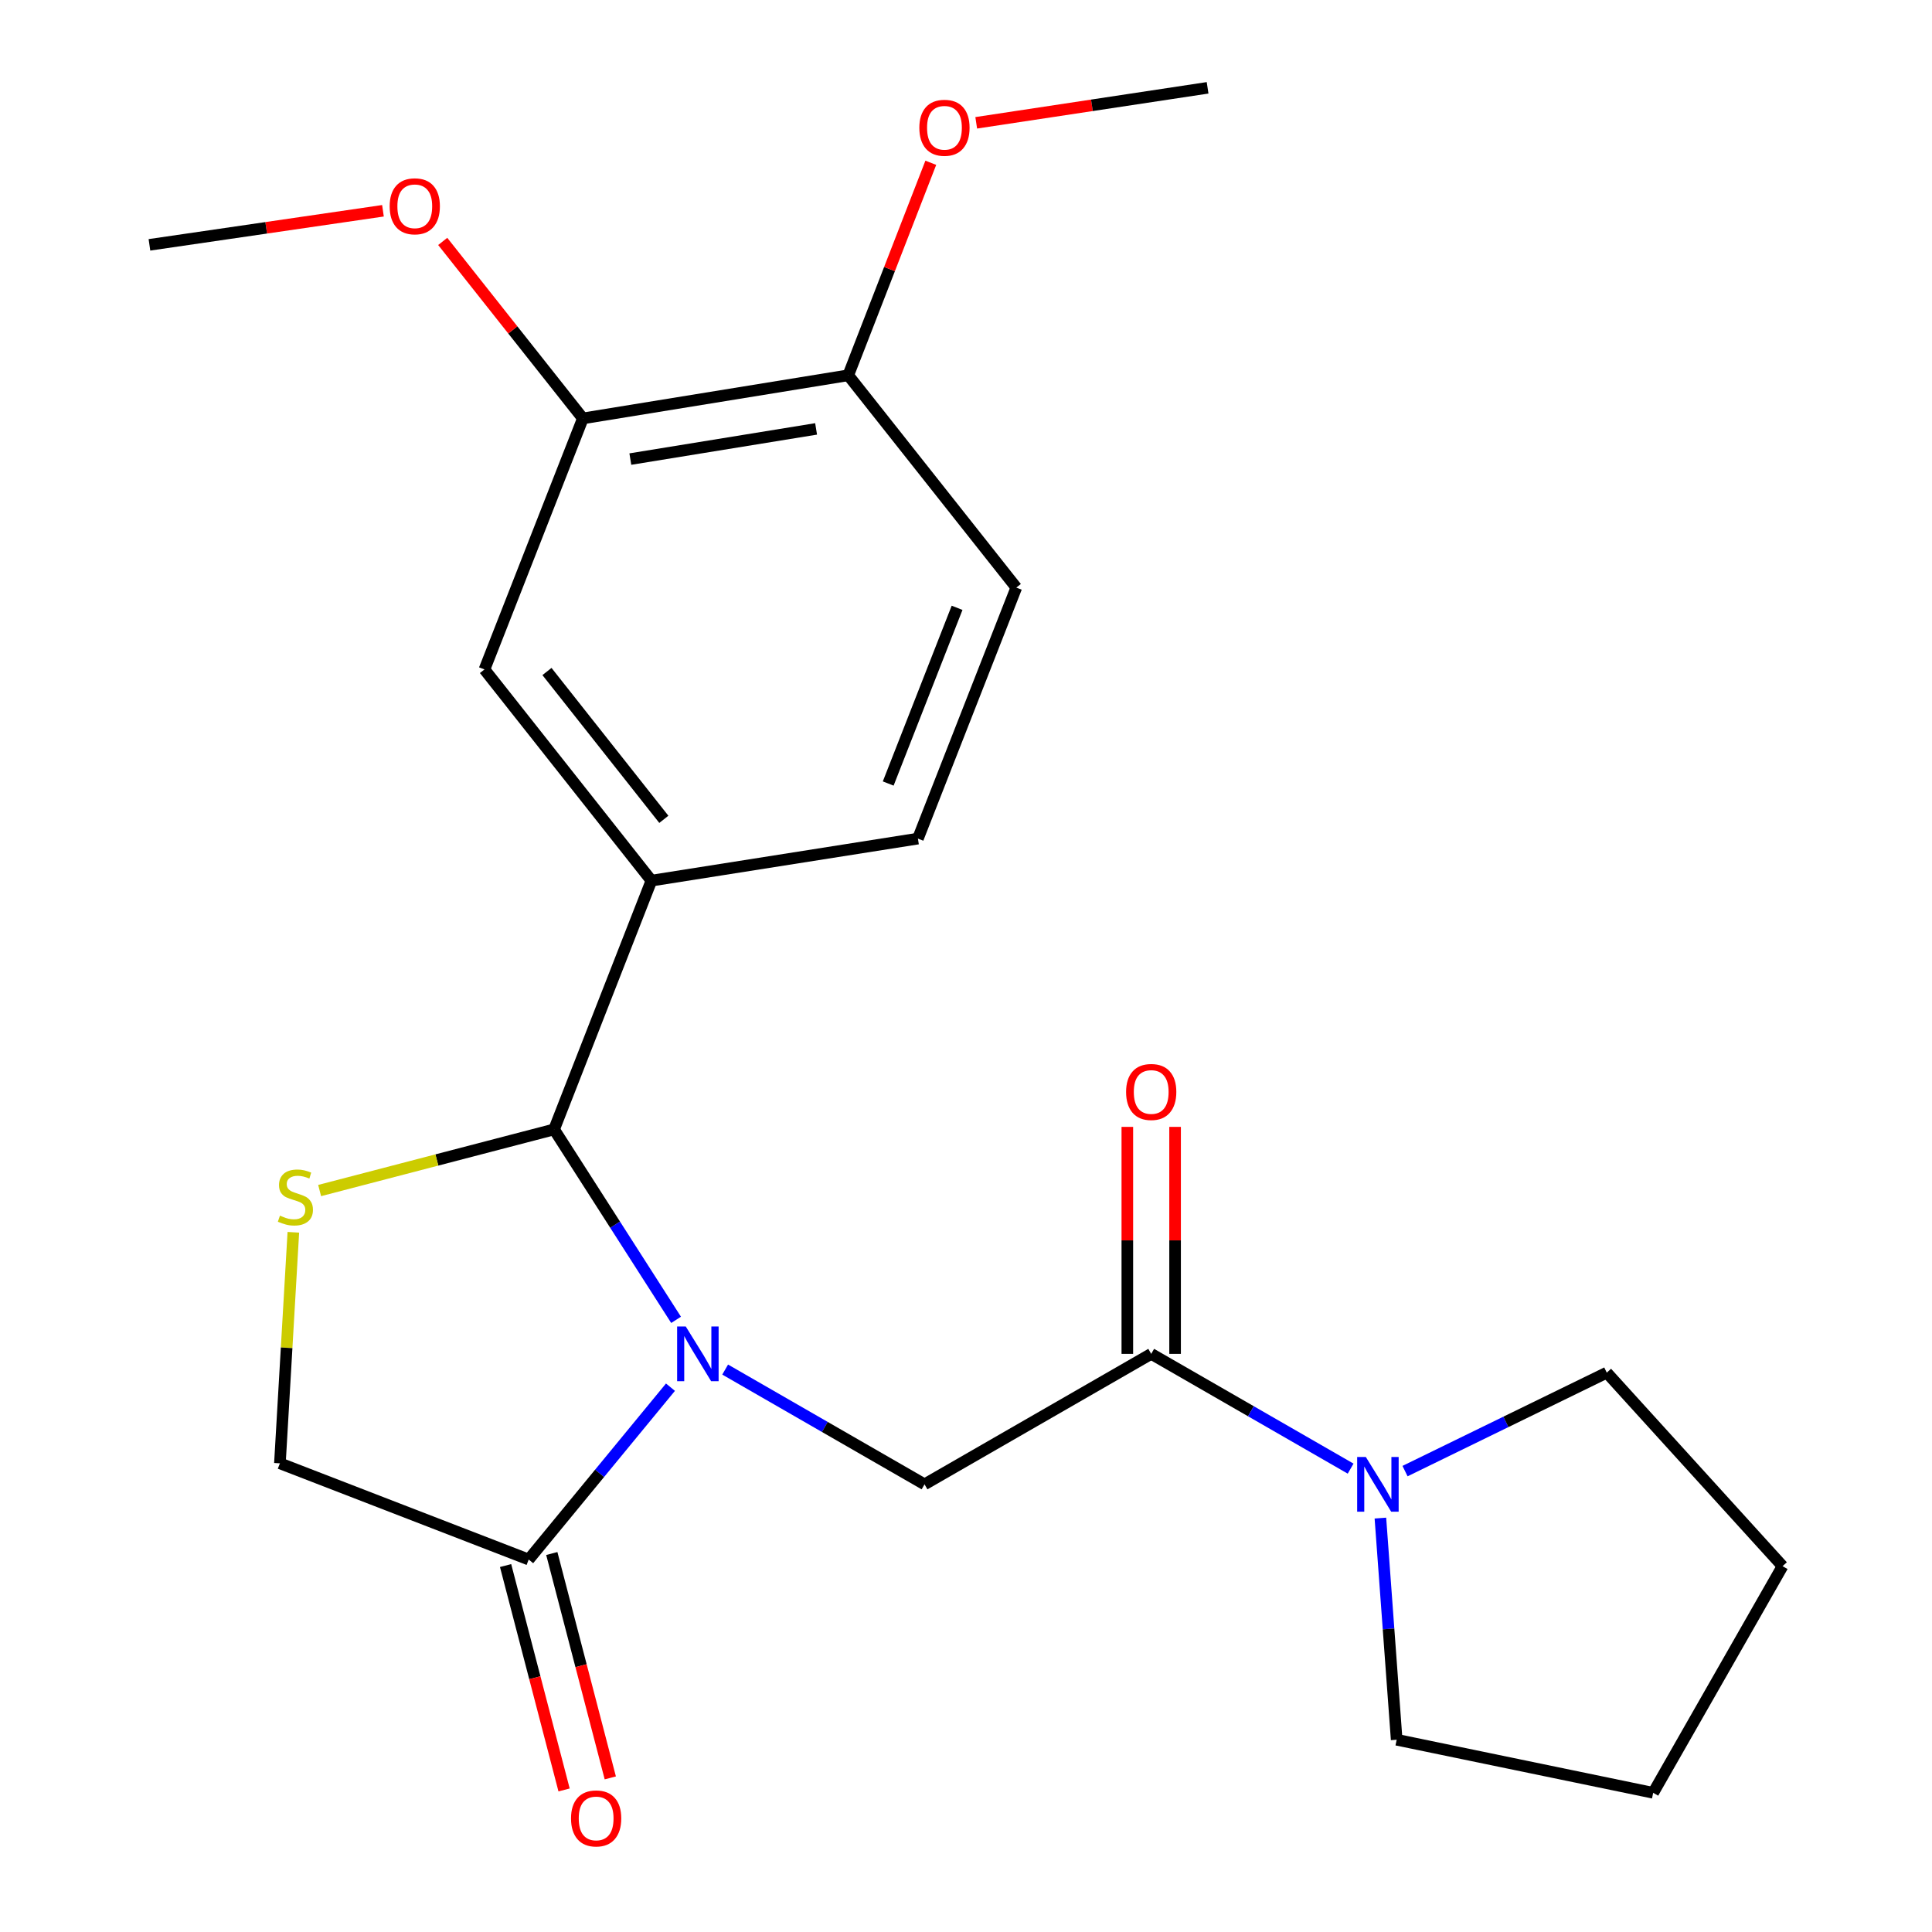 <?xml version='1.0' encoding='iso-8859-1'?>
<svg version='1.1' baseProfile='full'
              xmlns='http://www.w3.org/2000/svg'
                      xmlns:rdkit='http://www.rdkit.org/xml'
                      xmlns:xlink='http://www.w3.org/1999/xlink'
                  xml:space='preserve'
width='1000px' height='1000px' viewBox='0 0 1000 1000'>
<!-- END OF HEADER -->
<rect style='opacity:1.0;fill:#FFFFFF;stroke:none' width='1000' height='1000' x='0' y='0'> </rect>
<path class='bond-0' d='M 349.937,683.149 L 318.365,633.865' style='fill:none;fill-rule:evenodd;stroke:#0000FF;stroke-width:6px;stroke-linecap:butt;stroke-linejoin:miter;stroke-opacity:1' />
<path class='bond-0' d='M 318.365,633.865 L 286.794,584.582' style='fill:none;fill-rule:evenodd;stroke:#000000;stroke-width:6px;stroke-linecap:butt;stroke-linejoin:miter;stroke-opacity:1' />
<path class='bond-2' d='M 375.342,708.888 L 426.938,738.588' style='fill:none;fill-rule:evenodd;stroke:#0000FF;stroke-width:6px;stroke-linecap:butt;stroke-linejoin:miter;stroke-opacity:1' />
<path class='bond-2' d='M 426.938,738.588 L 478.534,768.288' style='fill:none;fill-rule:evenodd;stroke:#000000;stroke-width:6px;stroke-linecap:butt;stroke-linejoin:miter;stroke-opacity:1' />
<path class='bond-3' d='M 347.032,718.003 L 310.341,762.607' style='fill:none;fill-rule:evenodd;stroke:#0000FF;stroke-width:6px;stroke-linecap:butt;stroke-linejoin:miter;stroke-opacity:1' />
<path class='bond-3' d='M 310.341,762.607 L 273.65,807.21' style='fill:none;fill-rule:evenodd;stroke:#000000;stroke-width:6px;stroke-linecap:butt;stroke-linejoin:miter;stroke-opacity:1' />
<path class='bond-1' d='M 286.794,584.582 L 226.117,600.403' style='fill:none;fill-rule:evenodd;stroke:#000000;stroke-width:6px;stroke-linecap:butt;stroke-linejoin:miter;stroke-opacity:1' />
<path class='bond-1' d='M 226.117,600.403 L 165.44,616.224' style='fill:none;fill-rule:evenodd;stroke:#CCCC00;stroke-width:6px;stroke-linecap:butt;stroke-linejoin:miter;stroke-opacity:1' />
<path class='bond-5' d='M 286.794,584.582 L 337.17,455.812' style='fill:none;fill-rule:evenodd;stroke:#000000;stroke-width:6px;stroke-linecap:butt;stroke-linejoin:miter;stroke-opacity:1' />
<path class='bond-23' d='M 151.835,637.828 L 148.358,697.619' style='fill:none;fill-rule:evenodd;stroke:#CCCC00;stroke-width:6px;stroke-linecap:butt;stroke-linejoin:miter;stroke-opacity:1' />
<path class='bond-23' d='M 148.358,697.619 L 144.88,757.411' style='fill:none;fill-rule:evenodd;stroke:#000000;stroke-width:6px;stroke-linecap:butt;stroke-linejoin:miter;stroke-opacity:1' />
<path class='bond-4' d='M 478.534,768.288 L 595.863,700.758' style='fill:none;fill-rule:evenodd;stroke:#000000;stroke-width:6px;stroke-linecap:butt;stroke-linejoin:miter;stroke-opacity:1' />
<path class='bond-8' d='M 273.65,807.21 L 144.88,757.411' style='fill:none;fill-rule:evenodd;stroke:#000000;stroke-width:6px;stroke-linecap:butt;stroke-linejoin:miter;stroke-opacity:1' />
<path class='bond-12' d='M 261.689,810.328 L 276.828,868.398' style='fill:none;fill-rule:evenodd;stroke:#000000;stroke-width:6px;stroke-linecap:butt;stroke-linejoin:miter;stroke-opacity:1' />
<path class='bond-12' d='M 276.828,868.398 L 291.966,926.468' style='fill:none;fill-rule:evenodd;stroke:#FF0000;stroke-width:6px;stroke-linecap:butt;stroke-linejoin:miter;stroke-opacity:1' />
<path class='bond-12' d='M 285.611,804.092 L 300.749,862.162' style='fill:none;fill-rule:evenodd;stroke:#000000;stroke-width:6px;stroke-linecap:butt;stroke-linejoin:miter;stroke-opacity:1' />
<path class='bond-12' d='M 300.749,862.162 L 315.888,920.232' style='fill:none;fill-rule:evenodd;stroke:#FF0000;stroke-width:6px;stroke-linecap:butt;stroke-linejoin:miter;stroke-opacity:1' />
<path class='bond-6' d='M 595.863,700.758 L 647.472,730.459' style='fill:none;fill-rule:evenodd;stroke:#000000;stroke-width:6px;stroke-linecap:butt;stroke-linejoin:miter;stroke-opacity:1' />
<path class='bond-6' d='M 647.472,730.459 L 699.082,760.159' style='fill:none;fill-rule:evenodd;stroke:#0000FF;stroke-width:6px;stroke-linecap:butt;stroke-linejoin:miter;stroke-opacity:1' />
<path class='bond-10' d='M 608.224,700.758 L 608.224,642.015' style='fill:none;fill-rule:evenodd;stroke:#000000;stroke-width:6px;stroke-linecap:butt;stroke-linejoin:miter;stroke-opacity:1' />
<path class='bond-10' d='M 608.224,642.015 L 608.224,583.272' style='fill:none;fill-rule:evenodd;stroke:#FF0000;stroke-width:6px;stroke-linecap:butt;stroke-linejoin:miter;stroke-opacity:1' />
<path class='bond-10' d='M 583.503,700.758 L 583.503,642.015' style='fill:none;fill-rule:evenodd;stroke:#000000;stroke-width:6px;stroke-linecap:butt;stroke-linejoin:miter;stroke-opacity:1' />
<path class='bond-10' d='M 583.503,642.015 L 583.503,583.272' style='fill:none;fill-rule:evenodd;stroke:#FF0000;stroke-width:6px;stroke-linecap:butt;stroke-linejoin:miter;stroke-opacity:1' />
<path class='bond-7' d='M 337.17,455.812 L 250.756,346.504' style='fill:none;fill-rule:evenodd;stroke:#000000;stroke-width:6px;stroke-linecap:butt;stroke-linejoin:miter;stroke-opacity:1' />
<path class='bond-7' d='M 343.601,424.085 L 283.111,347.569' style='fill:none;fill-rule:evenodd;stroke:#000000;stroke-width:6px;stroke-linecap:butt;stroke-linejoin:miter;stroke-opacity:1' />
<path class='bond-13' d='M 337.17,455.812 L 475.114,434.058' style='fill:none;fill-rule:evenodd;stroke:#000000;stroke-width:6px;stroke-linecap:butt;stroke-linejoin:miter;stroke-opacity:1' />
<path class='bond-17' d='M 714.49,785.762 L 718.703,843.127' style='fill:none;fill-rule:evenodd;stroke:#0000FF;stroke-width:6px;stroke-linecap:butt;stroke-linejoin:miter;stroke-opacity:1' />
<path class='bond-17' d='M 718.703,843.127 L 722.916,900.491' style='fill:none;fill-rule:evenodd;stroke:#000000;stroke-width:6px;stroke-linecap:butt;stroke-linejoin:miter;stroke-opacity:1' />
<path class='bond-18' d='M 727.242,761.439 L 779.452,735.96' style='fill:none;fill-rule:evenodd;stroke:#0000FF;stroke-width:6px;stroke-linecap:butt;stroke-linejoin:miter;stroke-opacity:1' />
<path class='bond-18' d='M 779.452,735.96 L 831.662,710.482' style='fill:none;fill-rule:evenodd;stroke:#000000;stroke-width:6px;stroke-linecap:butt;stroke-linejoin:miter;stroke-opacity:1' />
<path class='bond-9' d='M 250.756,346.504 L 301.695,216.566' style='fill:none;fill-rule:evenodd;stroke:#000000;stroke-width:6px;stroke-linecap:butt;stroke-linejoin:miter;stroke-opacity:1' />
<path class='bond-15' d='M 301.695,216.566 L 265.424,170.762' style='fill:none;fill-rule:evenodd;stroke:#000000;stroke-width:6px;stroke-linecap:butt;stroke-linejoin:miter;stroke-opacity:1' />
<path class='bond-15' d='M 265.424,170.762 L 229.153,124.958' style='fill:none;fill-rule:evenodd;stroke:#FF0000;stroke-width:6px;stroke-linecap:butt;stroke-linejoin:miter;stroke-opacity:1' />
<path class='bond-25' d='M 301.695,216.566 L 439.049,194.249' style='fill:none;fill-rule:evenodd;stroke:#000000;stroke-width:6px;stroke-linecap:butt;stroke-linejoin:miter;stroke-opacity:1' />
<path class='bond-25' d='M 326.263,237.62 L 422.41,221.997' style='fill:none;fill-rule:evenodd;stroke:#000000;stroke-width:6px;stroke-linecap:butt;stroke-linejoin:miter;stroke-opacity:1' />
<path class='bond-11' d='M 439.049,194.249 L 526.04,304.134' style='fill:none;fill-rule:evenodd;stroke:#000000;stroke-width:6px;stroke-linecap:butt;stroke-linejoin:miter;stroke-opacity:1' />
<path class='bond-16' d='M 439.049,194.249 L 460.414,139.251' style='fill:none;fill-rule:evenodd;stroke:#000000;stroke-width:6px;stroke-linecap:butt;stroke-linejoin:miter;stroke-opacity:1' />
<path class='bond-16' d='M 460.414,139.251 L 481.779,84.254' style='fill:none;fill-rule:evenodd;stroke:#FF0000;stroke-width:6px;stroke-linecap:butt;stroke-linejoin:miter;stroke-opacity:1' />
<path class='bond-14' d='M 475.114,434.058 L 526.04,304.134' style='fill:none;fill-rule:evenodd;stroke:#000000;stroke-width:6px;stroke-linecap:butt;stroke-linejoin:miter;stroke-opacity:1' />
<path class='bond-14' d='M 459.737,405.548 L 495.385,314.601' style='fill:none;fill-rule:evenodd;stroke:#000000;stroke-width:6px;stroke-linecap:butt;stroke-linejoin:miter;stroke-opacity:1' />
<path class='bond-19' d='M 198.22,109.097 L 137.785,117.915' style='fill:none;fill-rule:evenodd;stroke:#FF0000;stroke-width:6px;stroke-linecap:butt;stroke-linejoin:miter;stroke-opacity:1' />
<path class='bond-19' d='M 137.785,117.915 L 77.35,126.732' style='fill:none;fill-rule:evenodd;stroke:#000000;stroke-width:6px;stroke-linecap:butt;stroke-linejoin:miter;stroke-opacity:1' />
<path class='bond-20' d='M 505.292,63.568 L 565.17,54.511' style='fill:none;fill-rule:evenodd;stroke:#FF0000;stroke-width:6px;stroke-linecap:butt;stroke-linejoin:miter;stroke-opacity:1' />
<path class='bond-20' d='M 565.17,54.511 L 625.048,45.455' style='fill:none;fill-rule:evenodd;stroke:#000000;stroke-width:6px;stroke-linecap:butt;stroke-linejoin:miter;stroke-opacity:1' />
<path class='bond-22' d='M 722.916,900.491 L 855.683,927.959' style='fill:none;fill-rule:evenodd;stroke:#000000;stroke-width:6px;stroke-linecap:butt;stroke-linejoin:miter;stroke-opacity:1' />
<path class='bond-21' d='M 831.662,710.482 L 922.65,810.644' style='fill:none;fill-rule:evenodd;stroke:#000000;stroke-width:6px;stroke-linecap:butt;stroke-linejoin:miter;stroke-opacity:1' />
<path class='bond-24' d='M 922.65,810.644 L 855.683,927.959' style='fill:none;fill-rule:evenodd;stroke:#000000;stroke-width:6px;stroke-linecap:butt;stroke-linejoin:miter;stroke-opacity:1' />
<path  class='atom-0' d='M 354.958 686.598
L 364.238 701.598
Q 365.158 703.078, 366.638 705.758
Q 368.118 708.438, 368.198 708.598
L 368.198 686.598
L 371.958 686.598
L 371.958 714.918
L 368.078 714.918
L 358.118 698.518
Q 356.958 696.598, 355.718 694.398
Q 354.518 692.198, 354.158 691.518
L 354.158 714.918
L 350.478 714.918
L 350.478 686.598
L 354.958 686.598
' fill='#0000FF'/>
<path  class='atom-2' d='M 144.901 629.214
Q 145.221 629.334, 146.541 629.894
Q 147.861 630.454, 149.301 630.814
Q 150.781 631.134, 152.221 631.134
Q 154.901 631.134, 156.461 629.854
Q 158.021 628.534, 158.021 626.254
Q 158.021 624.694, 157.221 623.734
Q 156.461 622.774, 155.261 622.254
Q 154.061 621.734, 152.061 621.134
Q 149.541 620.374, 148.021 619.654
Q 146.541 618.934, 145.461 617.414
Q 144.421 615.894, 144.421 613.334
Q 144.421 609.774, 146.821 607.574
Q 149.261 605.374, 154.061 605.374
Q 157.341 605.374, 161.061 606.934
L 160.141 610.014
Q 156.741 608.614, 154.181 608.614
Q 151.421 608.614, 149.901 609.774
Q 148.381 610.894, 148.421 612.854
Q 148.421 614.374, 149.181 615.294
Q 149.981 616.214, 151.101 616.734
Q 152.261 617.254, 154.181 617.854
Q 156.741 618.654, 158.261 619.454
Q 159.781 620.254, 160.861 621.894
Q 161.981 623.494, 161.981 626.254
Q 161.981 630.174, 159.341 632.294
Q 156.741 634.374, 152.381 634.374
Q 149.861 634.374, 147.941 633.814
Q 146.061 633.294, 143.821 632.374
L 144.901 629.214
' fill='#CCCC00'/>
<path  class='atom-7' d='M 706.946 754.128
L 716.226 769.128
Q 717.146 770.608, 718.626 773.288
Q 720.106 775.968, 720.186 776.128
L 720.186 754.128
L 723.946 754.128
L 723.946 782.448
L 720.066 782.448
L 710.106 766.048
Q 708.946 764.128, 707.706 761.928
Q 706.506 759.728, 706.146 759.048
L 706.146 782.448
L 702.466 782.448
L 702.466 754.128
L 706.946 754.128
' fill='#0000FF'/>
<path  class='atom-11' d='M 582.863 565.201
Q 582.863 558.401, 586.223 554.601
Q 589.583 550.801, 595.863 550.801
Q 602.143 550.801, 605.503 554.601
Q 608.863 558.401, 608.863 565.201
Q 608.863 572.081, 605.463 576.001
Q 602.063 579.881, 595.863 579.881
Q 589.623 579.881, 586.223 576.001
Q 582.863 572.121, 582.863 565.201
M 595.863 576.681
Q 600.183 576.681, 602.503 573.801
Q 604.863 570.881, 604.863 565.201
Q 604.863 559.641, 602.503 556.841
Q 600.183 554.001, 595.863 554.001
Q 591.543 554.001, 589.183 556.801
Q 586.863 559.601, 586.863 565.201
Q 586.863 570.921, 589.183 573.801
Q 591.543 576.681, 595.863 576.681
' fill='#FF0000'/>
<path  class='atom-13' d='M 295.562 941.21
Q 295.562 934.41, 298.922 930.61
Q 302.282 926.81, 308.562 926.81
Q 314.842 926.81, 318.202 930.61
Q 321.562 934.41, 321.562 941.21
Q 321.562 948.09, 318.162 952.01
Q 314.762 955.89, 308.562 955.89
Q 302.322 955.89, 298.922 952.01
Q 295.562 948.13, 295.562 941.21
M 308.562 952.69
Q 312.882 952.69, 315.202 949.81
Q 317.562 946.89, 317.562 941.21
Q 317.562 935.65, 315.202 932.85
Q 312.882 930.01, 308.562 930.01
Q 304.242 930.01, 301.882 932.81
Q 299.562 935.61, 299.562 941.21
Q 299.562 946.93, 301.882 949.81
Q 304.242 952.69, 308.562 952.69
' fill='#FF0000'/>
<path  class='atom-16' d='M 201.69 106.774
Q 201.69 99.974, 205.05 96.174
Q 208.41 92.374, 214.69 92.374
Q 220.97 92.374, 224.33 96.174
Q 227.69 99.974, 227.69 106.774
Q 227.69 113.654, 224.29 117.574
Q 220.89 121.454, 214.69 121.454
Q 208.45 121.454, 205.05 117.574
Q 201.69 113.694, 201.69 106.774
M 214.69 118.254
Q 219.01 118.254, 221.33 115.374
Q 223.69 112.454, 223.69 106.774
Q 223.69 101.214, 221.33 98.414
Q 219.01 95.574, 214.69 95.574
Q 210.37 95.574, 208.01 98.374
Q 205.69 101.174, 205.69 106.774
Q 205.69 112.494, 208.01 115.374
Q 210.37 118.254, 214.69 118.254
' fill='#FF0000'/>
<path  class='atom-17' d='M 475.848 66.135
Q 475.848 59.336, 479.208 55.535
Q 482.568 51.736, 488.848 51.736
Q 495.128 51.736, 498.488 55.535
Q 501.848 59.336, 501.848 66.135
Q 501.848 73.016, 498.448 76.936
Q 495.048 80.816, 488.848 80.816
Q 482.608 80.816, 479.208 76.936
Q 475.848 73.055, 475.848 66.135
M 488.848 77.615
Q 493.168 77.615, 495.488 74.736
Q 497.848 71.816, 497.848 66.135
Q 497.848 60.575, 495.488 57.776
Q 493.168 54.935, 488.848 54.935
Q 484.528 54.935, 482.168 57.736
Q 479.848 60.535, 479.848 66.135
Q 479.848 71.856, 482.168 74.736
Q 484.528 77.615, 488.848 77.615
' fill='#FF0000'/>
</svg>
